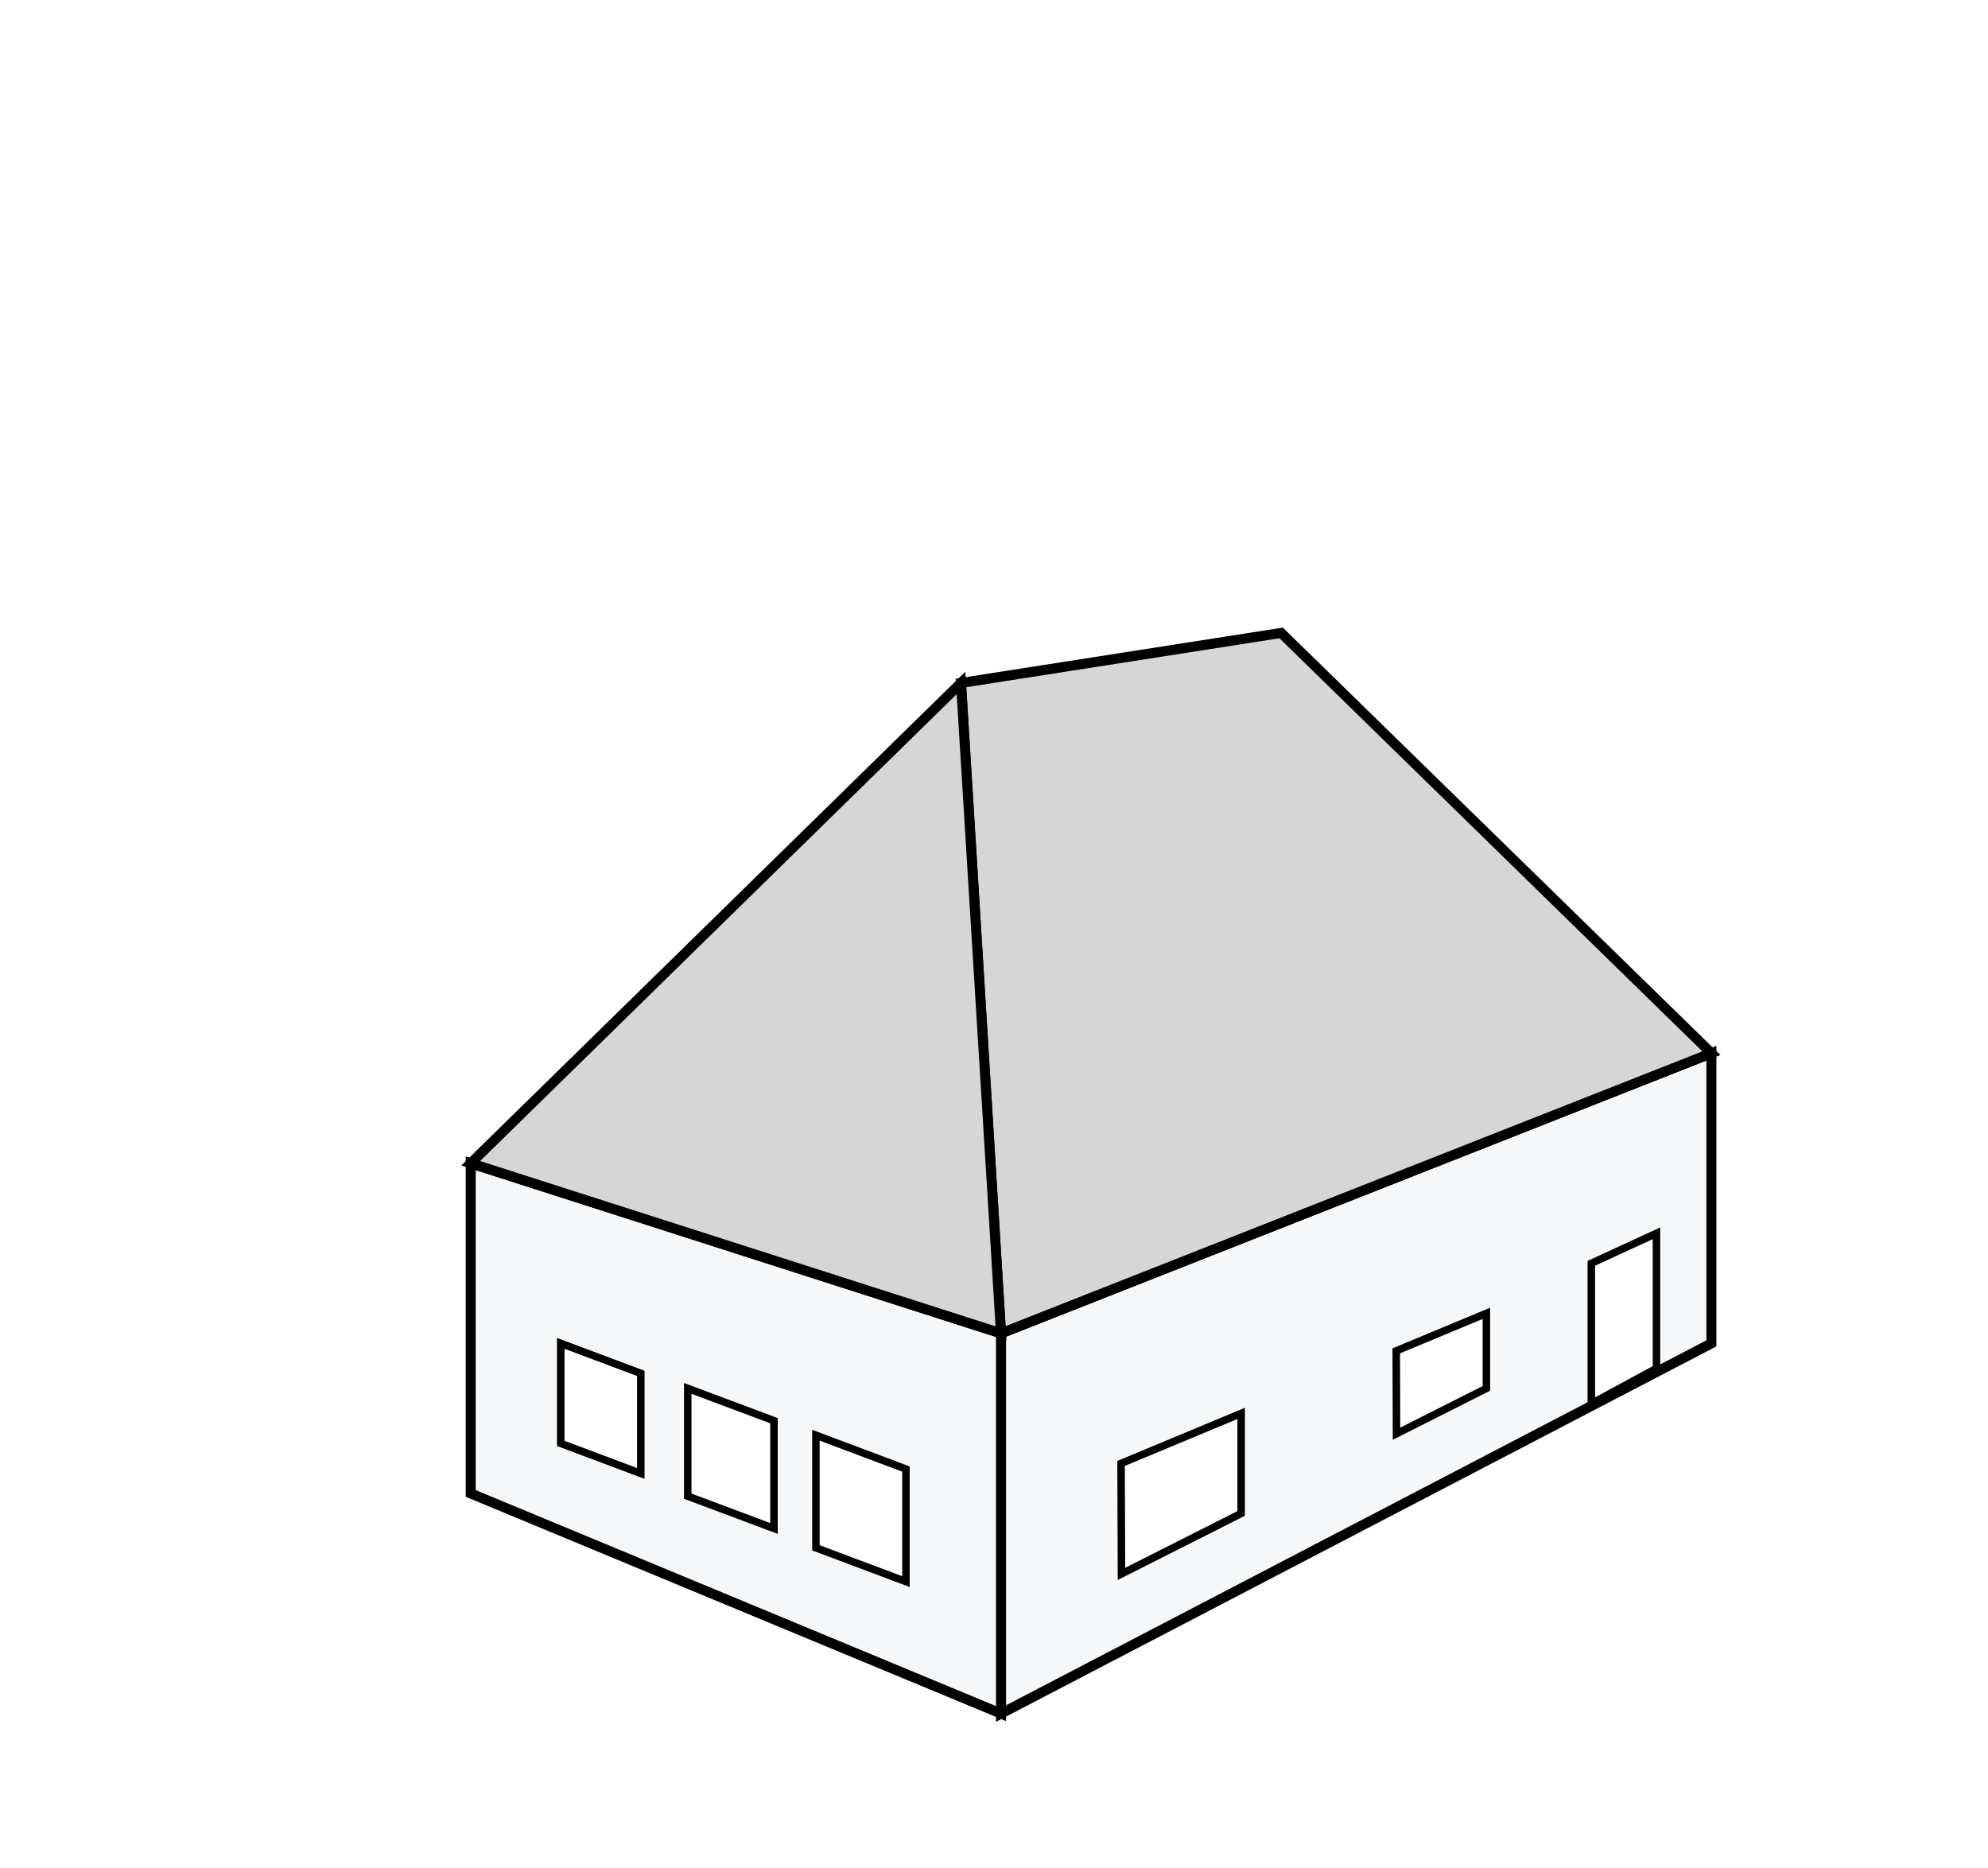 <?xml version="1.0" encoding="UTF-8" standalone="no"?>
<svg
   xmlns:dc="http://purl.org/dc/elements/1.1/"
   xmlns:cc="http://creativecommons.org/ns#"
   xmlns:rdf="http://www.w3.org/1999/02/22-rdf-syntax-ns#"
   xmlns:svg="http://www.w3.org/2000/svg"
   xmlns="http://www.w3.org/2000/svg"
   xmlns:sodipodi="http://sodipodi.sourceforge.net/DTD/sodipodi-0.dtd"
   xmlns:inkscape="http://www.inkscape.org/namespaces/inkscape"
   viewBox="0 0 198.69 186.66"
   id="svg2"
   version="1.1"
   inkscape:version="0.91 r13725"
   sodipodi:docname="helvalmat_sadeltak.svg">
  <sodipodi:namedview
     pagecolor="#ffffff"
     bordercolor="#666666"
     borderopacity="1"
     objecttolerance="10"
     gridtolerance="10"
     guidetolerance="10"
     inkscape:pageopacity="0"
     inkscape:pageshadow="2"
     inkscape:window-width="640"
     inkscape:window-height="480"
     id="namedview38"
     showgrid="false"
     inkscape:zoom="1.2643308"
     inkscape:cx="99.345001"
     inkscape:cy="93.330002"
     inkscape:window-x="0"
     inkscape:window-y="0"
     inkscape:window-maximized="0"
     inkscape:current-layer="Layer_1-2" />
  <defs
     id="defs4">
    <style
       id="style6">.cls-1,.cls-5{fill:#fff;}.cls-2{font-size:18px;font-family:ProximaNova-Regular, Proxima Nova;}.cls-3{fill:#f5f7f9;}.cls-3,.cls-4,.cls-5{stroke:#000;stroke-miterlimit:10;}.cls-4{fill:#d6d6d6;}.cls-5{stroke-width:0.75px;}</style>
  </defs>
  <title
     id="title8">Asset 5</title>
  <g
     id="Layer_2"
     data-name="Layer 2">
    <g
       id="Layer_1-2"
       data-name="Layer 1">
      <rect
         class="cls-1"
         width="198.69"
         height="186.66"
         id="rect12" />
      <polygon
         class="cls-3"
         points="96.09,132.5 96.09,94.5 167.09,66.5 167.09,95.5 167.09,95.5 "
         id="polygon18"
         transform="translate(3.955,38.756)"
         style="fill:#f5f7f9;stroke:#000000;stroke-miterlimit:10" />
      <polygon
         class="cls-3"
         points="43.09,110.5 43.09,77.5 96.09,94.5 96.09,132.5 96.09,132.5 "
         id="polygon20"
         transform="translate(3.955,38.756)"
         style="fill:#f5f7f9;stroke:#000000;stroke-miterlimit:10" />
      <polygon
         class="cls-4"
         points="124.09,24.5 167.09,66.5 96.09,94.5 92.09,29.5 92.09,29.5 "
         id="polygon22"
         transform="translate(3.955,38.756)"
         style="fill:#d6d6d6;stroke:#000000;stroke-miterlimit:10" />
      <polygon
         class="cls-4"
         points="43.09,77.5 92.09,29.5 96.09,94.5 96.09,94.5 "
         id="polygon24"
         transform="translate(3.955,38.756)"
         style="fill:#d6d6d6;stroke:#000000;stroke-miterlimit:10" />
      <polygon
         class="cls-5"
         points="52.09,105.5 52.09,95.5 60.09,98.5 60.09,108.5 60.09,108.5 "
         id="polygon26"
         transform="translate(3.955,38.756)"
         style="fill:#ffffff;stroke:#000000;stroke-width:0.75px;stroke-miterlimit:10" />
      <polygon
         class="cls-5"
         points="64.78,110.77 64.78,100 73.4,103.23 73.4,114 73.4,114 "
         id="polygon28"
         transform="translate(3.955,38.756)"
         style="fill:#ffffff;stroke:#000000;stroke-width:0.75px;stroke-miterlimit:10" />
      <polygon
         class="cls-5"
         points="77.59,115.93 77.59,104.68 86.59,108.06 86.59,119.31 86.59,119.31 "
         id="polygon30"
         transform="translate(3.955,38.756)"
         style="fill:#ffffff;stroke:#000000;stroke-width:0.75px;stroke-miterlimit:10" />
      <polygon
         class="cls-5"
         points="108.13,118.54 108.09,107.5 120.09,102.5 120.09,112.5 120.09,112.5 "
         id="polygon32"
         transform="translate(3.955,38.756)"
         style="fill:#ffffff;stroke:#000000;stroke-width:0.75px;stroke-miterlimit:10" />
      <polygon
         class="cls-5"
         points="135.62,104.53 135.59,96.25 144.6,92.5 144.6,100 144.6,100 "
         id="polygon34"
         transform="translate(3.955,38.756)"
         style="fill:#ffffff;stroke:#000000;stroke-width:0.75px;stroke-miterlimit:10" />
      <polygon
         class="cls-5"
         points="155.09,101.53 155.09,87.5 161.6,84.5 161.6,98 161.6,98 "
         id="polygon36"
         transform="translate(3.955,38.756)"
         style="fill:#ffffff;stroke:#000000;stroke-width:0.75px;stroke-miterlimit:10" />
    </g>
  </g>
</svg>
